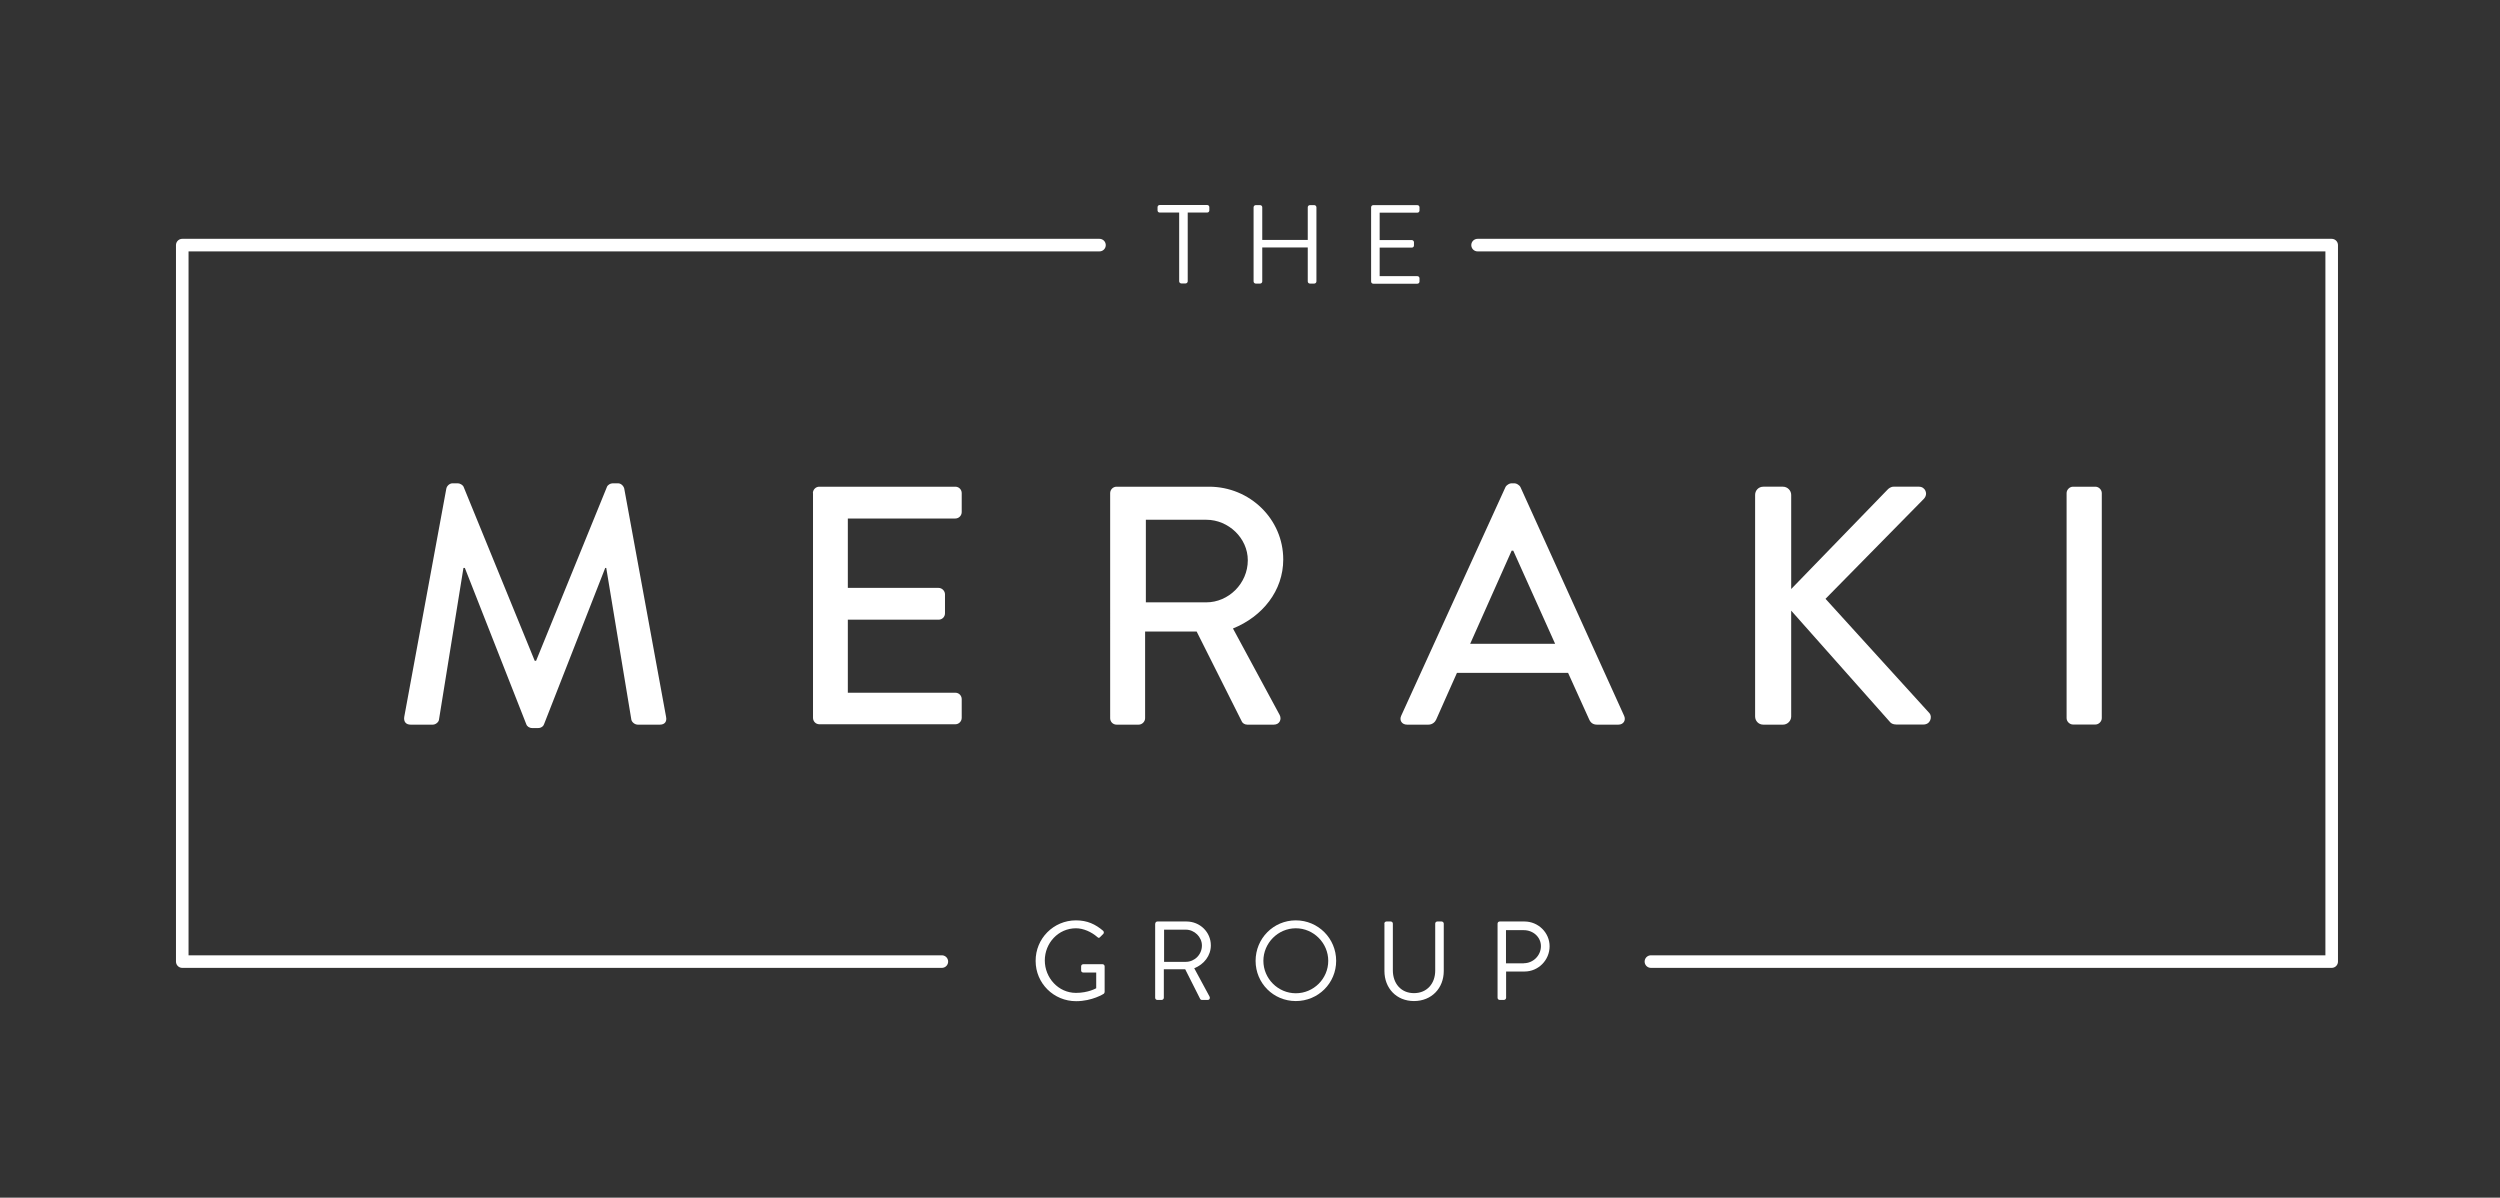 <?xml version="1.0" encoding="utf-8"?>
<!-- Generator: Adobe Illustrator 27.0.0, SVG Export Plug-In . SVG Version: 6.00 Build 0)  -->
<svg version="1.1" id="Layer_1" xmlns="http://www.w3.org/2000/svg" xmlns:xlink="http://www.w3.org/1999/xlink" x="0px" y="0px"
	 viewBox="0 0 198.89 95.28" style="enable-background:new 0 0 198.89 95.28;" xml:space="preserve">
<rect x="0" y="0" width="198.89" height="95.28" fill="#333333" stroke="none"/>
<style type="text/css">
	.st0{fill:none;stroke:#FFFFFF;stroke-linecap:round;stroke-linejoin:round;stroke-miterlimit:10;}
	.st1{fill:#FFFFFF;}
</style>
<g>
	<polyline class="st0" points="117.55,19.5 185.5,19.5 185.5,76.5 131.34,76.5 	"/>
	<polyline class="st0" points="87.47,19.5 14.5,19.5 14.5,76.5 74.93,76.5 	"/>
</g>
<g>
	<path class="st1" d="M35.51,38.86c0.05-0.22,0.27-0.41,0.49-0.41h0.43c0.16,0,0.41,0.14,0.46,0.3l5.65,13.82h0.11l5.63-13.82
		c0.05-0.16,0.27-0.3,0.46-0.3h0.43c0.22,0,0.43,0.19,0.49,0.41l3.33,18.17c0.08,0.38-0.11,0.62-0.49,0.62h-1.76
		c-0.24,0-0.46-0.19-0.51-0.38l-2-12.09c-0.03,0-0.08,0-0.08,0l-4.87,12.44c-0.05,0.16-0.22,0.3-0.46,0.3h-0.49
		c-0.22,0-0.41-0.14-0.46-0.3l-4.89-12.44c-0.03,0-0.08,0-0.11,0l-1.95,12.09c-0.03,0.19-0.27,0.38-0.49,0.38h-1.76
		c-0.38,0-0.57-0.24-0.51-0.62L35.51,38.86z"/>
	<path class="st1" d="M64.67,39.23c0-0.27,0.22-0.51,0.51-0.51h10.82c0.3,0,0.51,0.24,0.51,0.51v1.51c0,0.27-0.22,0.51-0.51,0.51
		h-8.55v5.52h7.22c0.27,0,0.51,0.24,0.51,0.51v1.51c0,0.3-0.24,0.51-0.51,0.51h-7.22v5.81h8.55c0.3,0,0.51,0.24,0.51,0.51v1.49
		c0,0.27-0.22,0.51-0.51,0.51H65.19c-0.3,0-0.51-0.24-0.51-0.51V39.23z"/>
	<path class="st1" d="M88.32,39.23c0-0.27,0.22-0.51,0.51-0.51h7.36c3.24,0,5.9,2.57,5.9,5.79c0,2.49-1.65,4.54-4,5.49l3.71,6.87
		c0.19,0.35,0,0.78-0.46,0.78h-2.11c-0.22,0-0.38-0.13-0.43-0.24l-3.6-7.17H91.1v6.9c0,0.27-0.24,0.51-0.51,0.51h-1.76
		c-0.3,0-0.51-0.24-0.51-0.51V39.23z M95.97,47.92c1.76,0,3.3-1.49,3.3-3.35c0-1.76-1.54-3.22-3.3-3.22h-4.81v6.57H95.97z"/>
	<path class="st1" d="M111.47,56.95l8.3-18.2c0.08-0.16,0.32-0.3,0.46-0.3h0.27c0.14,0,0.38,0.14,0.46,0.3l8.25,18.2
		c0.16,0.35-0.05,0.7-0.46,0.7h-1.7c-0.32,0-0.51-0.16-0.62-0.41l-1.68-3.71h-8.84c-0.54,1.24-1.11,2.46-1.65,3.71
		c-0.08,0.19-0.3,0.41-0.62,0.41h-1.7C111.52,57.65,111.31,57.3,111.47,56.95z M123.72,51.22l-3.33-7.41h-0.13l-3.3,7.41H123.72z"/>
	<path class="st1" d="M139.63,39.37c0-0.35,0.27-0.65,0.65-0.65h1.57c0.35,0,0.65,0.3,0.65,0.65v7.49l7.63-7.87
		c0.11-0.13,0.3-0.27,0.51-0.27h2.03c0.49,0,0.76,0.57,0.38,0.97l-7.82,7.95l8.28,9.11c0.22,0.27,0.08,0.89-0.49,0.89h-2.16
		c-0.27,0-0.43-0.11-0.49-0.19l-7.87-8.87V57c0,0.35-0.3,0.65-0.65,0.65h-1.57c-0.38,0-0.65-0.3-0.65-0.65V39.37z"/>
	<path class="st1" d="M164.41,39.23c0-0.27,0.24-0.51,0.51-0.51h1.78c0.27,0,0.51,0.24,0.51,0.51v17.9c0,0.27-0.24,0.51-0.51,0.51
		h-1.78c-0.27,0-0.51-0.24-0.51-0.51V39.23z"/>
</g>
<g>
	<path class="st1" d="M93.81,16.91h-1.55c-0.1,0-0.17-0.08-0.17-0.17v-0.26c0-0.09,0.07-0.17,0.17-0.17h3.78
		c0.1,0,0.17,0.08,0.17,0.17v0.26c0,0.09-0.07,0.17-0.17,0.17h-1.55v5.47c0,0.09-0.08,0.17-0.17,0.17h-0.34
		c-0.09,0-0.17-0.08-0.17-0.17V16.91z"/>
	<path class="st1" d="M99.73,16.49c0-0.09,0.08-0.17,0.17-0.17h0.35c0.1,0,0.17,0.08,0.17,0.17v2.6h3.62v-2.6
		c0-0.09,0.07-0.17,0.17-0.17h0.35c0.09,0,0.17,0.08,0.17,0.17v5.9c0,0.09-0.08,0.17-0.17,0.17h-0.35c-0.1,0-0.17-0.08-0.17-0.17
		v-2.7h-3.62v2.7c0,0.09-0.07,0.17-0.17,0.17H99.9c-0.09,0-0.17-0.08-0.17-0.17V16.49z"/>
	<path class="st1" d="M109.08,16.49c0-0.09,0.07-0.17,0.17-0.17h3.51c0.1,0,0.17,0.08,0.17,0.17v0.26c0,0.09-0.07,0.17-0.17,0.17h-3
		v2.18h2.56c0.09,0,0.17,0.08,0.17,0.17v0.26c0,0.1-0.08,0.17-0.17,0.17h-2.56v2.27h3c0.1,0,0.17,0.08,0.17,0.17v0.26
		c0,0.09-0.07,0.17-0.17,0.17h-3.51c-0.1,0-0.17-0.08-0.17-0.17V16.49z"/>
</g>
<g>
	<path class="st1" d="M85.6,73.22c0.9,0,1.55,0.31,2.16,0.83c0.07,0.07,0.08,0.18,0.01,0.25c-0.08,0.08-0.18,0.17-0.25,0.25
		c-0.08,0.09-0.13,0.08-0.23-0.01c-0.46-0.4-1.1-0.69-1.69-0.69c-1.41,0-2.48,1.18-2.48,2.56c0,1.37,1.07,2.58,2.48,2.58
		c0.98,0,1.61-0.37,1.61-0.37v-1.25h-1.03c-0.1,0-0.17-0.07-0.17-0.16v-0.33c0-0.1,0.07-0.17,0.17-0.17h1.54
		c0.09,0,0.16,0.08,0.16,0.17v2.04c0,0.05-0.04,0.12-0.07,0.14c0,0-0.91,0.59-2.2,0.59c-1.78,0-3.22-1.42-3.22-3.2
		C82.38,74.66,83.82,73.22,85.6,73.22z"/>
	<path class="st1" d="M91.91,73.48c0-0.09,0.07-0.17,0.17-0.17h2.31c1.07,0,1.94,0.84,1.94,1.9c0,0.82-0.54,1.51-1.32,1.82
		l1.22,2.26c0.06,0.12,0,0.26-0.15,0.26h-0.46c-0.08,0-0.12-0.04-0.14-0.08l-1.19-2.36h-1.7v2.27c0,0.09-0.08,0.17-0.17,0.17h-0.35
		c-0.1,0-0.17-0.08-0.17-0.17V73.48z M94.34,76.52c0.69,0,1.28-0.57,1.28-1.3c0-0.68-0.6-1.26-1.28-1.26h-1.73v2.56H94.34z"/>
	<path class="st1" d="M103.09,73.22c1.78,0,3.21,1.44,3.21,3.22c0,1.78-1.43,3.2-3.21,3.2c-1.78,0-3.2-1.42-3.2-3.2
		C99.89,74.66,101.31,73.22,103.09,73.22z M103.09,79.02c1.42,0,2.58-1.16,2.58-2.58s-1.17-2.59-2.58-2.59
		c-1.42,0-2.58,1.18-2.58,2.59S101.67,79.02,103.09,79.02z"/>
	<path class="st1" d="M110.13,73.48c0-0.09,0.08-0.17,0.17-0.17h0.34c0.1,0,0.17,0.08,0.17,0.17v3.72c0,1.02,0.63,1.81,1.68,1.81
		c1.05,0,1.69-0.78,1.69-1.79v-3.74c0-0.09,0.07-0.17,0.17-0.17h0.34c0.09,0,0.17,0.08,0.17,0.17v3.77c0,1.36-0.96,2.39-2.37,2.39
		c-1.4,0-2.35-1.03-2.35-2.39V73.48z"/>
	<path class="st1" d="M119.14,73.48c0-0.09,0.07-0.17,0.17-0.17h1.97c1.1,0,2,0.89,2,1.97c0,1.11-0.9,2.01-1.99,2.01h-1.47v2.09
		c0,0.09-0.08,0.17-0.17,0.17h-0.34c-0.1,0-0.17-0.08-0.17-0.17V73.48z M121.23,76.63c0.73,0,1.36-0.6,1.36-1.36
		c0-0.72-0.62-1.27-1.36-1.27h-1.42v2.64H121.23z"/>
</g>
</svg>
